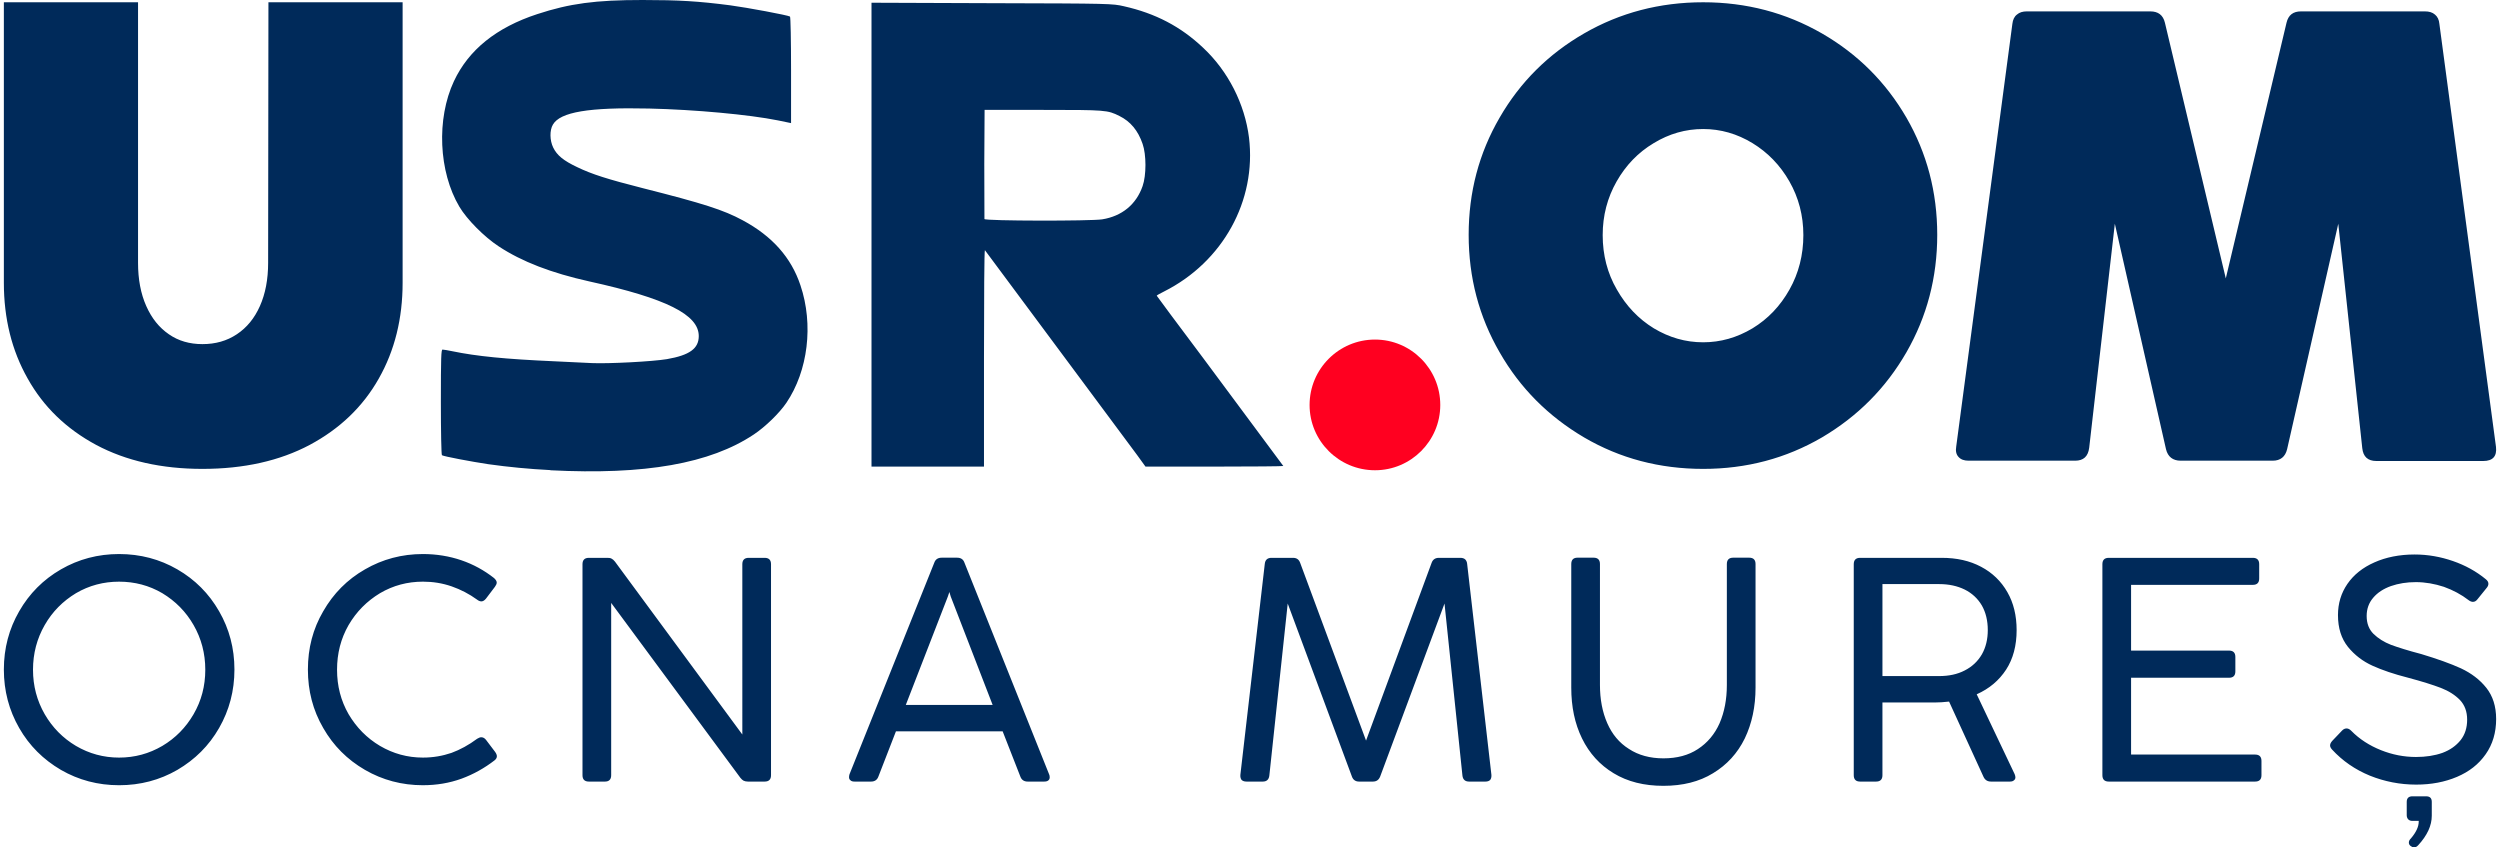 <svg xmlns="http://www.w3.org/2000/svg" width="118" height="40" viewBox="0 0 16419 5583" fill-rule="evenodd" xmlns:v="https://xpub.ro"><path d="M9463 2668c0-238-193-431-430-431-238 0-431 193-431 431 0 237 193 430 431 430 237 0 430-193 430-430z" fill="#ff0020"/><path d="M3600 3097c-138-7-274-20-409-39-107-16-293-51-305-59-4-2-7-159-7-350 0-296 2-346 11-346 7 0 36 5 65 11 159 33 351 52 669 66l249 12c111 5 399-10 495-26 150-26 210-70 210-152 0-141-213-248-721-360-251-56-444-130-597-231-96-63-209-177-259-261-137-231-152-579-36-827 97-207 280-354 549-442 213-70 383-93 694-93 238 0 369 8 577 35 112 15 380 65 394 74 4 2 7 160 7 353v349l-87-18c-189-38-546-71-848-78-398-9-586 23-634 106-22 37-21 104 2 151 25 51 67 86 158 129 97 47 202 80 430 138 403 102 534 144 660 212 194 104 320 245 381 429 87 258 50 563-93 774-46 68-139 158-214 208-288 192-717 268-1341 236v-1zm-2292-8c-269 0-503-53-700-158-197-106-347-251-451-437C52 2309 0 2098 0 1863V15h884v1717c0 108 18 203 54 284s85 142 149 186c63 44 137 65 221 65 86 0 161-21 227-65s116-105 152-186 54-176 54-284l2-1717h884v1848c0 235-52 446-157 631-105 186-257 331-455 437-198 105-434 158-707 158zm4408-15V18l794 3c785 2 793 3 868 20 209 47 375 134 522 273 166 155 275 371 303 593 50 415-172 818-559 1013-27 13-49 26-49 28s138 187 306 411l528 711c0 2-204 4-454 4h-454l-55-76-1003-1350c-4 0-6 321-6 713v713h-55-686zm1520-1629c130-21 224-98 266-219 25-71 25-207 0-278-30-88-80-148-153-184-78-39-90-40-502-40h-386l-2 355 1 364c5 13 699 14 776 2h0zm3959 1644c-287 0-548-69-784-207-236-139-422-325-557-561-136-235-204-493-204-774s68-538 204-772c135-234 321-419 557-555s497-205 784-205c285 0 545 69 782 205 236 136 421 321 557 555 135 234 203 491 203 772s-68 539-203 774c-136 236-321 422-557 561-237 138-497 207-782 207zm0-834c115 0 223-31 325-92 102-62 183-147 244-256 60-107 91-227 91-358 0-129-31-247-92-354s-143-191-243-252c-102-62-210-93-325-93-116 0-224 31-326 93-102 61-183 145-244 252s-92 225-92 354c0 131 31 251 93 358 62 109 143 194 244 256 102 61 209 92 325 92zm2543 695c-7 57-38 85-92 85h-703c-29 0-51-8-66-25-15-16-20-39-15-68l370-2785c3-27 13-48 30-61 17-15 39-21 65-21h814c51 0 84 24 96 75l401 1684 400-1684c12-51 44-75 95-75h817c27 0 49 6 66 21 16 13 27 34 29 61l373 2787c7 62-21 93-84 93h-704c-56 0-87-28-93-85l-158-1478-337 1485c-12 50-44 76-95 76h-606c-52 0-85-26-97-76l-337-1485-169 1476zM759 5173c-139 0-267-34-383-101-116-68-208-159-275-276S0 4551 0 4411s34-268 101-384c67-117 159-209 275-276s244-101 383-101c140 0 268 34 384 101s208 159 275 276c67 116 101 244 101 384s-34 268-101 385-159 208-275 276c-116 67-244 101-384 101zm0-182c103 0 198-26 285-77 86-51 155-121 206-209s77-185 77-293c0-107-26-205-77-294s-120-158-206-210c-87-51-182-76-285-76-102 0-197 25-284 76-86 52-155 121-206 210s-77 187-77 294 26 204 77 293c51 88 120 158 206 209 87 51 182 77 284 77zm2002 182c-139 0-266-34-382-101-117-68-208-159-275-276-68-117-101-245-101-385s33-268 101-384c67-117 158-209 275-276 116-67 243-101 382-101 89 0 174 14 253 41s150 66 215 117c11 10 18 20 18 30 0 8-4 17-12 28l-59 78c-10 12-20 18-30 18-9 0-19-4-29-12-51-37-107-66-167-87-61-21-123-31-189-31-102 0-196 25-283 76-86 52-155 121-207 210-51 89-76 187-76 294s25 204 76 293c52 88 121 158 207 209 87 51 181 77 283 77 67 0 129-11 188-31 57-21 114-52 169-93 10-6 19-10 27-10 12 0 23 6 32 18l59 78c8 11 12 21 12 29 0 10-5 19-15 27-66 51-139 92-218 121-80 29-165 43-254 43zm1240-66c0 28-14 42-41 42h-106c-28 0-42-14-42-42V3717c0-28 14-42 42-42h121c11 0 21 1 28 5 8 4 15 10 23 20l839 1139V3717c0-28 14-42 42-42h105c28 0 42 14 42 42v1390c0 28-14 42-42 42h-110c-11 0-21-2-29-6-7-4-14-10-21-19l-851-1152v1135zm2885-6c3 6 4 13 4 20 0 9-3 16-10 21-6 5-15 7-27 7h-108c-24 0-40-11-48-32l-117-299h-703l-116 299c-8 21-24 32-48 32h-108c-12 0-21-2-27-8-7-5-10-12-10-21 0-6 1-12 3-19l559-1395c8-22 25-32 49-32h100c25 0 41 10 49 32l558 1395zm-372-457l-276-714-9-30-10 30-277 714h572zm1823 465c-3 27-18 40-43 40h-108c-14 0-25-4-32-11-6-8-9-19-8-33l161-1391c3-26 18-39 44-39h142c24 0 39 11 47 33l434 1171 432-1171c8-22 24-33 48-33h141c13 0 24 3 32 10 7 7 12 17 13 29l160 1391c1 14-2 25-8 33-7 7-17 11-31 11h-108c-26 0-41-13-44-40l-118-1133-424 1140c-9 22-24 33-48 33h-91c-23 0-39-11-47-33l-423-1140-121 1133zm2596 68c-127 0-236-27-328-83-91-55-160-131-208-229s-71-209-71-335v-814c0-28 14-42 41-42h106c28 0 42 14 42 42v796c0 95 16 179 48 252s79 130 143 170c62 41 139 62 227 62 89 0 165-20 227-61 63-41 111-98 143-170 32-74 48-158 48-253v-796c0-28 14-42 42-42h105c28 0 42 14 42 42v814c0 126-24 237-71 335-48 98-118 174-209 229-91 56-200 83-327 83zm1296-28c-28 0-42-14-42-42V3717c0-28 14-42 42-42h537c99 0 185 19 260 59 74 39 132 95 173 167 41 71 61 155 61 250 0 102-23 189-69 260-47 72-111 126-194 163l250 526c3 8 5 15 5 21 0 8-3 15-10 20-7 6-15 8-27 8h-123c-24 0-40-10-50-31l-227-496c-35 4-67 6-96 6h-343v479c0 28-14 42-42 42h-105zm520-695c65 0 121-12 169-37 49-25 86-60 113-106 26-46 39-99 39-160 0-62-13-116-39-162-27-46-65-81-113-105-49-24-105-36-168-36h-374v606h373zm2124 653c0 28-14 42-42 42h-964c-28 0-42-14-42-42V3717c0-28 14-42 42-42h949c28 0 42 14 42 42v94c0 28-14 42-42 42h-802v433h645c28 0 42 14 42 42v95c0 28-14 42-42 42h-645v506h817c28 0 42 14 42 42v94zm1019 62c-106 0-208-20-305-59-97-40-180-97-249-172-9-10-13-19-13-27 0-11 6-21 16-32l64-67c9-9 19-13 29-13s20 5 30 15c55 56 121 98 196 128s152 45 231 45c65 0 123-9 174-27 51-19 90-47 120-84 29-37 43-82 43-135s-16-96-47-129c-32-33-74-60-126-80s-125-43-219-68c-90-23-167-49-231-78s-118-70-162-124c-44-55-66-124-66-210 0-77 21-145 62-205 42-61 101-108 178-142 76-34 165-52 265-52 87 0 171 15 252 43s154 68 217 120c11 9 17 18 17 30 0 9-4 19-13 29l-59 73c-9 12-19 17-30 17-9 0-19-4-28-11-48-37-102-66-163-88-61-20-123-31-185-31-60 0-115 9-164 26-50 18-88 43-117 77s-43 74-43 120c0 49 15 88 45 118 31 30 69 54 115 72 46 17 112 38 200 61 106 32 193 63 261 94 68 32 124 74 167 128s65 122 65 206c0 89-23 167-69 232-46 66-109 115-189 149s-169 51-269 51zm13 400c-9 9-17 14-27 14-7 0-15-4-24-11-7-6-10-13-10-21 0-9 4-19 14-28 34-40 51-77 51-110v-5h-41c-12 0-21-3-28-10-6-6-10-16-10-27v-88c0-25 13-37 38-37h89c26 0 38 12 38 37v91c0 65-30 130-90 195z" fill="#002a5a" fill-rule="nonzero"/></svg>
